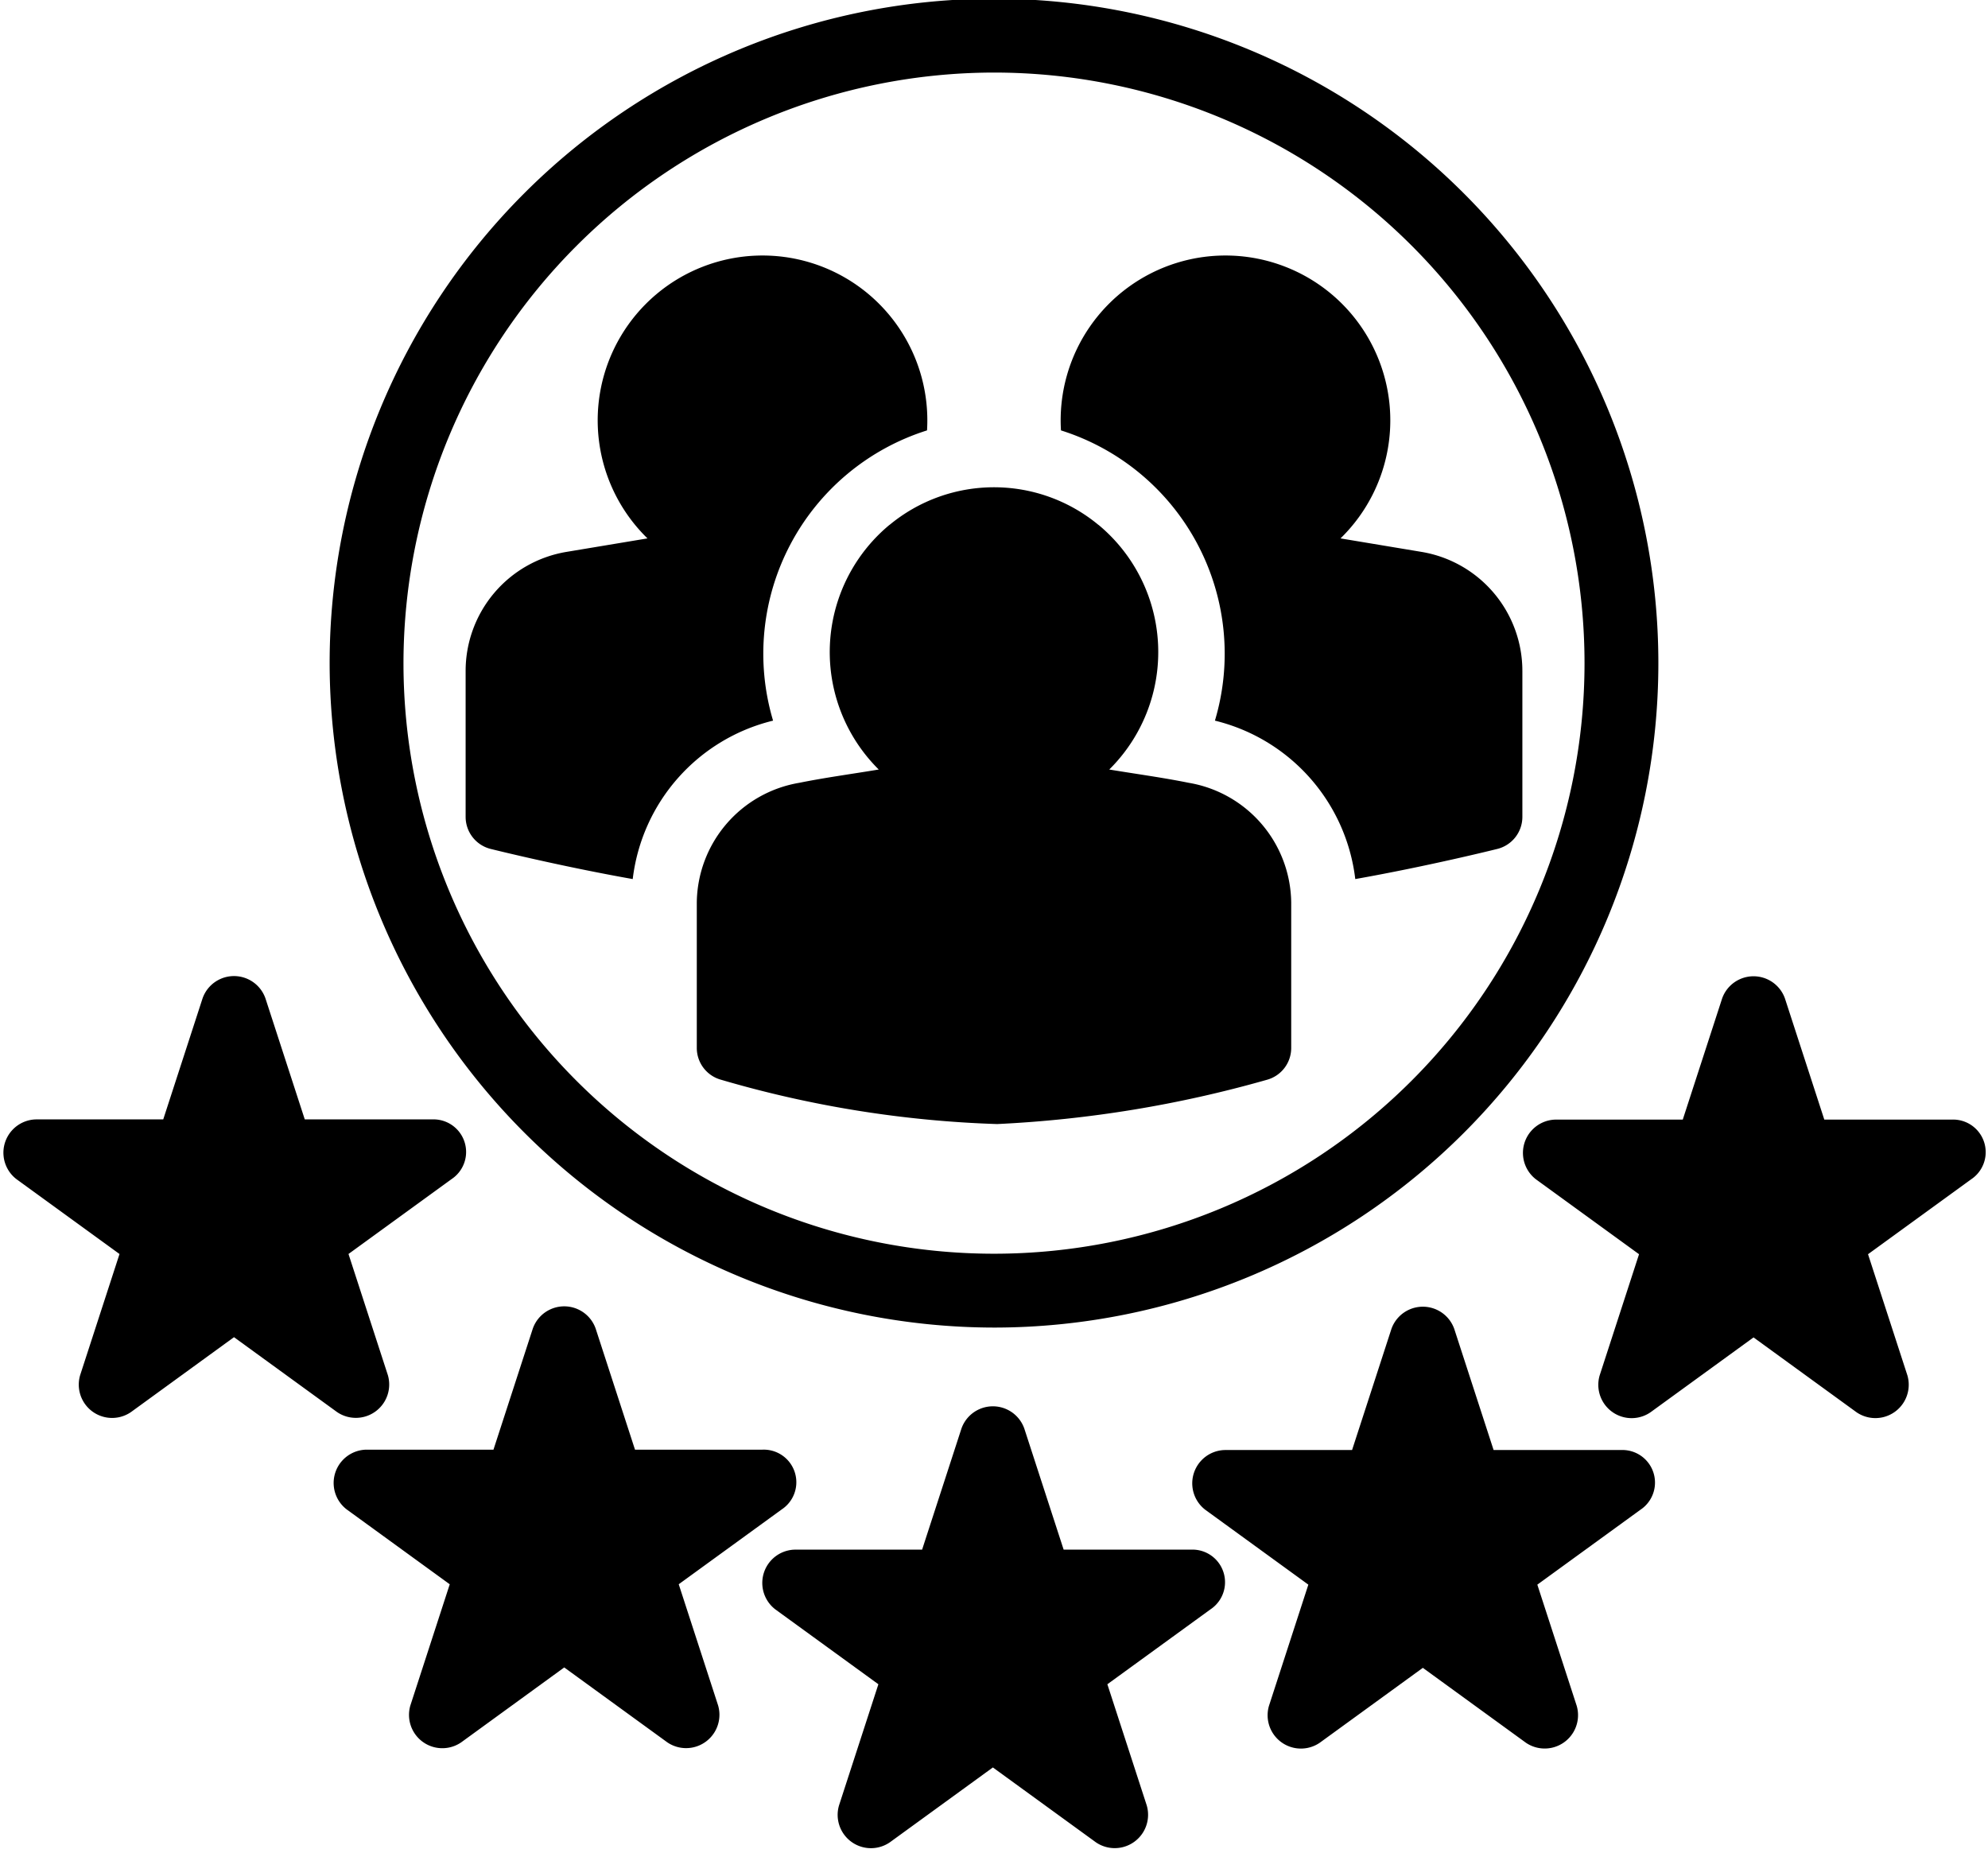 <?xml version="1.0" encoding="UTF-8"?><svg xmlns="http://www.w3.org/2000/svg" xmlns:xlink="http://www.w3.org/1999/xlink" height="56.1" preserveAspectRatio="xMidYMid meet" version="1.0" viewBox="1.9 4.1 60.2 56.1" width="60.2" zoomAndPan="magnify"><g data-name="17 Customer testimonial" id="change1_1"><path d="M32,44.297A20.118,20.118,0,1,0,11.882,24.179,20.141,20.141,0,0,0,32,44.297Zm0-38A17.882,17.882,0,1,1,14.118,24.179,17.903,17.903,0,0,1,32,6.297Zm29.588,33.512-3.121,2.267,1.192,3.668a1.01,1.01,0,0,1-1.539,1.118L55,44.595,51.88,46.862a1.009,1.009,0,0,1-1.539-1.118l1.192-3.668-3.121-2.267A1.009,1.009,0,0,1,49,38h3.857l1.192-3.668a1.009,1.009,0,0,1,1.902,0L57.143,38H61A.987.987,0,0,1,61.588,39.809ZM51.574,49.814,48.453,52.081l1.192,3.668A1.01,1.01,0,0,1,48.106,56.867l-3.12-2.267L41.866,56.867a1.009,1.009,0,0,1-1.539-1.118l1.192-3.668-3.121-2.267a1.009,1.009,0,0,1,.588-1.809h3.857l1.192-3.668a1.009,1.009,0,0,1,1.902,0l1.192,3.668h3.857A.987.987,0,0,1,51.574,49.814Zm-13.02,3.016-3.121,2.267,1.192,3.668A1.01,1.01,0,0,1,35.086,59.883l-3.12-2.267L28.846,59.883a1.009,1.009,0,0,1-1.539-1.118l1.192-3.668L25.378,52.83a1.009,1.009,0,0,1,.588-1.809h3.857l1.192-3.668a1.009,1.009,0,0,1,1.902,0l1.192,3.668h3.857A.987.987,0,0,1,38.554,52.83ZM25.574,49.802,22.453,52.069l1.192,3.668a1.01,1.01,0,0,1-1.539,1.118l-3.12-2.267L15.866,56.856a1.009,1.009,0,0,1-1.539-1.118l1.192-3.668-3.121-2.267a1.009,1.009,0,0,1,.588-1.809h3.857l1.192-3.668a1.009,1.009,0,0,1,1.902,0l1.192,3.668h3.857A.987.987,0,0,1,25.574,49.802Zm-10-10L12.453,42.069l1.192,3.668a1.01,1.01,0,0,1-1.539,1.118L8.986,44.588,5.866,46.856a1.009,1.009,0,0,1-1.539-1.118l1.192-3.668-3.121-2.267a1.009,1.009,0,0,1,.588-1.809H6.843l1.192-3.668a1.009,1.009,0,0,1,1.902,0l1.192,3.668h3.857A.987.987,0,0,1,15.574,39.802ZM21.06,30.717c-2.167-.384-4.167-.879-4.303-.913A1,1,0,0,1,16,28.834V24.426a3.655,3.655,0,0,1,3.063-3.617l2.444-.407a4.991,4.991,0,1,1,8.465-3.27A7.09,7.09,0,0,0,25.31,25.92,5.62,5.62,0,0,0,21.06,30.717ZM35.166,19.996,35.162,19.99A5.004,5.004,0,0,1,35.49,27.4c.802.133,1.613.242,2.41.403A3.721,3.721,0,0,1,41,31.43V35.834a.998.998,0,0,1-.734.96,36.019,36.019,0,0,1-8.17,1.341A33.483,33.483,0,0,1,23.734,36.793a.998.998,0,0,1-.734-.96V31.43a3.72,3.72,0,0,1,3.1-3.627c.797-.161,1.608-.269,2.41-.403a5.004,5.004,0,0,1,.328-7.41l-.004.006a4.959,4.959,0,0,1,6.332,0ZM48,24.426V28.834a1,1,0,0,1-.757.97c-.136.034-2.136.529-4.303.913A5.62,5.62,0,0,0,38.69,25.92a7.089,7.089,0,0,0-4.662-8.788,4.991,4.991,0,1,1,8.465,3.27l2.444.407A3.655,3.655,0,0,1,48,24.426Z" fill="inherit"/></g></svg>